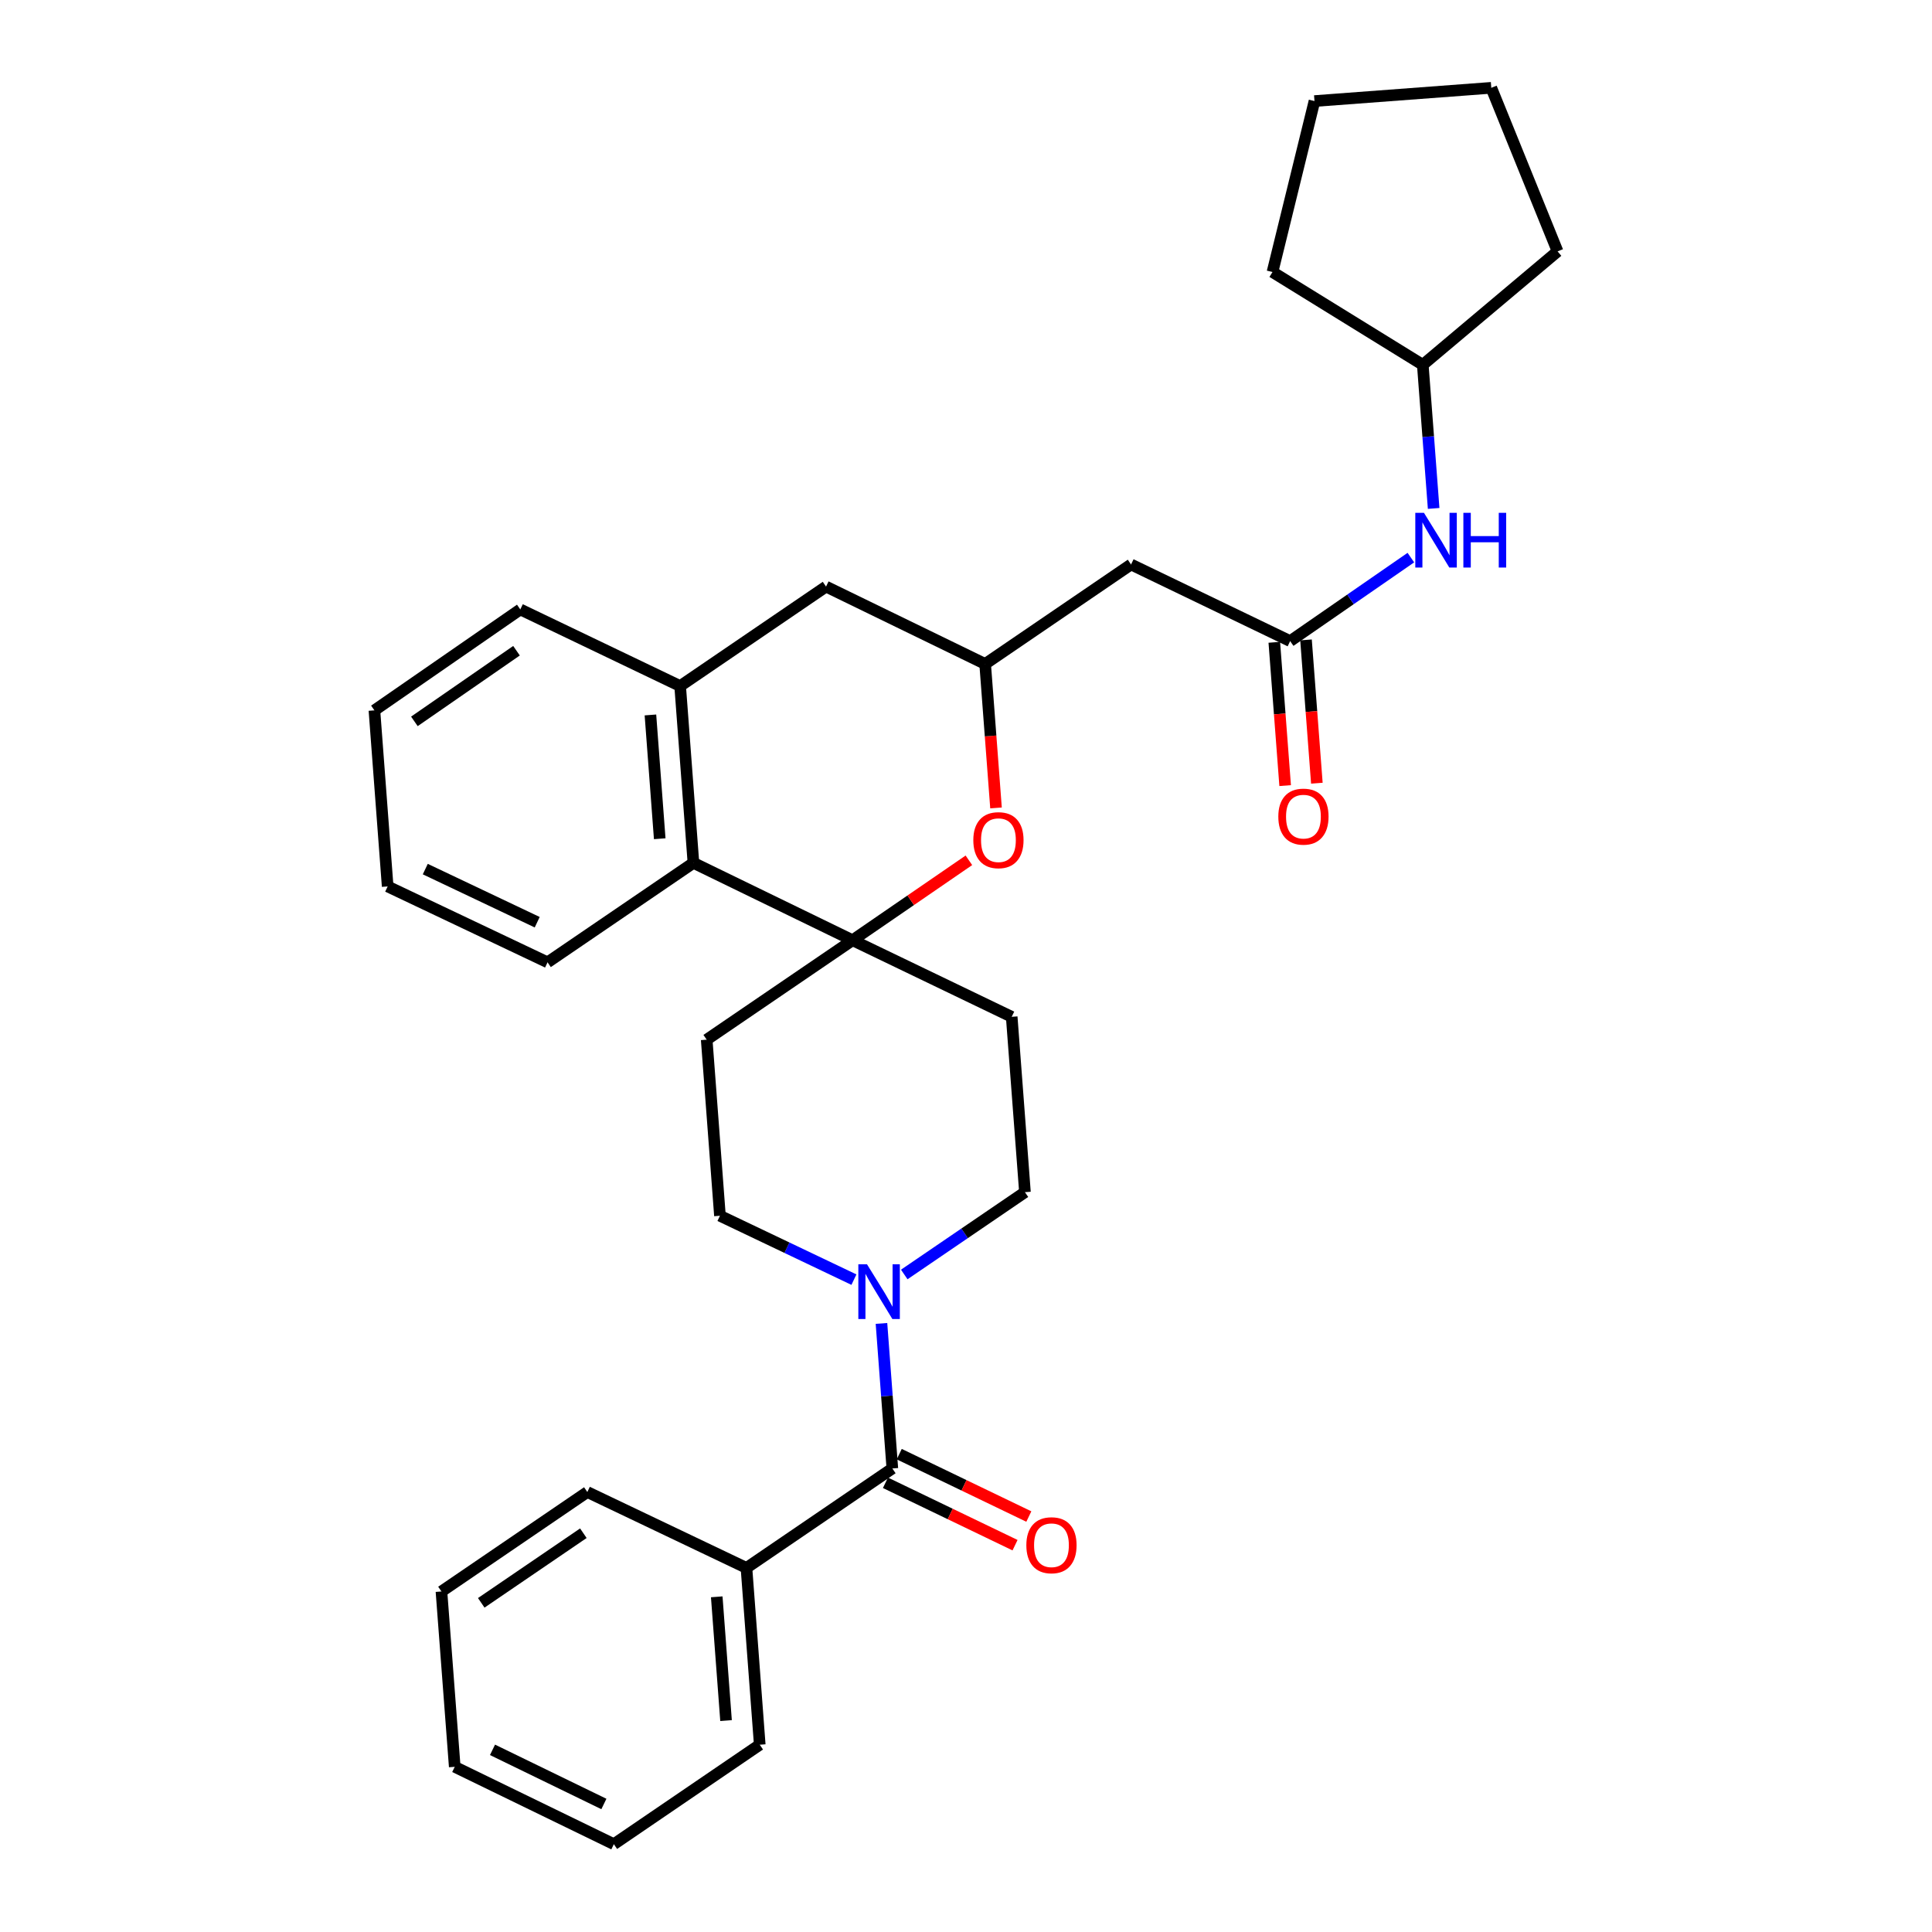 <?xml version='1.0' encoding='iso-8859-1'?>
<svg version='1.1' baseProfile='full'
              xmlns='http://www.w3.org/2000/svg'
                      xmlns:rdkit='http://www.rdkit.org/xml'
                      xmlns:xlink='http://www.w3.org/1999/xlink'
                  xml:space='preserve'
width='1000px' height='1000px' viewBox='0 0 1000 1000'>
<!-- END OF HEADER -->
<rect style='opacity:1.0;fill:#FFFFFF;stroke:none' width='1000' height='1000' x='0' y='0'> </rect>
<path class='bond-2' d='M 441.281,486.66 L 471.389,465.977' style='fill:none;fill-rule:evenodd;stroke:#000000;stroke-width:6px;stroke-linecap:butt;stroke-linejoin:miter;stroke-opacity:1' />
<path class='bond-2' d='M 471.389,465.977 L 501.497,445.293' style='fill:none;fill-rule:evenodd;stroke:#FF0000;stroke-width:6px;stroke-linecap:butt;stroke-linejoin:miter;stroke-opacity:1' />
<path class='bond-3' d='M 441.281,486.66 L 358.917,446.621' style='fill:none;fill-rule:evenodd;stroke:#000000;stroke-width:6px;stroke-linecap:butt;stroke-linejoin:miter;stroke-opacity:1' />
<path class='bond-8' d='M 441.281,486.66 L 523.654,526.306' style='fill:none;fill-rule:evenodd;stroke:#000000;stroke-width:6px;stroke-linecap:butt;stroke-linejoin:miter;stroke-opacity:1' />
<path class='bond-9' d='M 441.281,486.66 L 365.784,538.137' style='fill:none;fill-rule:evenodd;stroke:#000000;stroke-width:6px;stroke-linecap:butt;stroke-linejoin:miter;stroke-opacity:1' />
<path class='bond-0' d='M 461.872,760.075 L 459.06,722.539' style='fill:none;fill-rule:evenodd;stroke:#000000;stroke-width:6px;stroke-linecap:butt;stroke-linejoin:miter;stroke-opacity:1' />
<path class='bond-0' d='M 459.06,722.539 L 456.247,685.004' style='fill:none;fill-rule:evenodd;stroke:#0000FF;stroke-width:6px;stroke-linecap:butt;stroke-linejoin:miter;stroke-opacity:1' />
<path class='bond-14' d='M 458.302,767.489 L 491.841,783.637' style='fill:none;fill-rule:evenodd;stroke:#000000;stroke-width:6px;stroke-linecap:butt;stroke-linejoin:miter;stroke-opacity:1' />
<path class='bond-14' d='M 491.841,783.637 L 525.381,799.785' style='fill:none;fill-rule:evenodd;stroke:#FF0000;stroke-width:6px;stroke-linecap:butt;stroke-linejoin:miter;stroke-opacity:1' />
<path class='bond-14' d='M 465.442,752.66 L 498.981,768.808' style='fill:none;fill-rule:evenodd;stroke:#000000;stroke-width:6px;stroke-linecap:butt;stroke-linejoin:miter;stroke-opacity:1' />
<path class='bond-14' d='M 498.981,768.808 L 532.52,784.956' style='fill:none;fill-rule:evenodd;stroke:#FF0000;stroke-width:6px;stroke-linecap:butt;stroke-linejoin:miter;stroke-opacity:1' />
<path class='bond-15' d='M 461.872,760.075 L 386.366,811.552' style='fill:none;fill-rule:evenodd;stroke:#000000;stroke-width:6px;stroke-linecap:butt;stroke-linejoin:miter;stroke-opacity:1' />
<path class='bond-1' d='M 441.993,662.341 L 407.317,645.81' style='fill:none;fill-rule:evenodd;stroke:#0000FF;stroke-width:6px;stroke-linecap:butt;stroke-linejoin:miter;stroke-opacity:1' />
<path class='bond-1' d='M 407.317,645.81 L 372.642,629.278' style='fill:none;fill-rule:evenodd;stroke:#000000;stroke-width:6px;stroke-linecap:butt;stroke-linejoin:miter;stroke-opacity:1' />
<path class='bond-31' d='M 468.039,659.669 L 499.275,638.37' style='fill:none;fill-rule:evenodd;stroke:#0000FF;stroke-width:6px;stroke-linecap:butt;stroke-linejoin:miter;stroke-opacity:1' />
<path class='bond-31' d='M 499.275,638.37 L 530.511,617.072' style='fill:none;fill-rule:evenodd;stroke:#000000;stroke-width:6px;stroke-linecap:butt;stroke-linejoin:miter;stroke-opacity:1' />
<path class='bond-5' d='M 515.534,418.185 L 512.723,380.926' style='fill:none;fill-rule:evenodd;stroke:#FF0000;stroke-width:6px;stroke-linecap:butt;stroke-linejoin:miter;stroke-opacity:1' />
<path class='bond-5' d='M 512.723,380.926 L 509.911,343.666' style='fill:none;fill-rule:evenodd;stroke:#000000;stroke-width:6px;stroke-linecap:butt;stroke-linejoin:miter;stroke-opacity:1' />
<path class='bond-6' d='M 358.917,446.621 L 352.042,355.096' style='fill:none;fill-rule:evenodd;stroke:#000000;stroke-width:6px;stroke-linecap:butt;stroke-linejoin:miter;stroke-opacity:1' />
<path class='bond-6' d='M 341.474,434.125 L 336.661,370.057' style='fill:none;fill-rule:evenodd;stroke:#000000;stroke-width:6px;stroke-linecap:butt;stroke-linejoin:miter;stroke-opacity:1' />
<path class='bond-19' d='M 358.917,446.621 L 283.411,498.098' style='fill:none;fill-rule:evenodd;stroke:#000000;stroke-width:6px;stroke-linecap:butt;stroke-linejoin:miter;stroke-opacity:1' />
<path class='bond-4' d='M 667.781,331.835 L 585.427,292.171' style='fill:none;fill-rule:evenodd;stroke:#000000;stroke-width:6px;stroke-linecap:butt;stroke-linejoin:miter;stroke-opacity:1' />
<path class='bond-11' d='M 667.781,331.835 L 699.021,310.225' style='fill:none;fill-rule:evenodd;stroke:#000000;stroke-width:6px;stroke-linecap:butt;stroke-linejoin:miter;stroke-opacity:1' />
<path class='bond-11' d='M 699.021,310.225 L 730.261,288.616' style='fill:none;fill-rule:evenodd;stroke:#0000FF;stroke-width:6px;stroke-linecap:butt;stroke-linejoin:miter;stroke-opacity:1' />
<path class='bond-16' d='M 659.576,332.456 L 662.385,369.542' style='fill:none;fill-rule:evenodd;stroke:#000000;stroke-width:6px;stroke-linecap:butt;stroke-linejoin:miter;stroke-opacity:1' />
<path class='bond-16' d='M 662.385,369.542 L 665.194,406.627' style='fill:none;fill-rule:evenodd;stroke:#FF0000;stroke-width:6px;stroke-linecap:butt;stroke-linejoin:miter;stroke-opacity:1' />
<path class='bond-16' d='M 675.987,331.213 L 678.796,368.299' style='fill:none;fill-rule:evenodd;stroke:#000000;stroke-width:6px;stroke-linecap:butt;stroke-linejoin:miter;stroke-opacity:1' />
<path class='bond-16' d='M 678.796,368.299 L 681.605,405.384' style='fill:none;fill-rule:evenodd;stroke:#FF0000;stroke-width:6px;stroke-linecap:butt;stroke-linejoin:miter;stroke-opacity:1' />
<path class='bond-7' d='M 509.911,343.666 L 585.427,292.171' style='fill:none;fill-rule:evenodd;stroke:#000000;stroke-width:6px;stroke-linecap:butt;stroke-linejoin:miter;stroke-opacity:1' />
<path class='bond-32' d='M 509.911,343.666 L 427.557,303.618' style='fill:none;fill-rule:evenodd;stroke:#000000;stroke-width:6px;stroke-linecap:butt;stroke-linejoin:miter;stroke-opacity:1' />
<path class='bond-10' d='M 352.042,355.096 L 427.557,303.618' style='fill:none;fill-rule:evenodd;stroke:#000000;stroke-width:6px;stroke-linecap:butt;stroke-linejoin:miter;stroke-opacity:1' />
<path class='bond-18' d='M 352.042,355.096 L 269.303,315.441' style='fill:none;fill-rule:evenodd;stroke:#000000;stroke-width:6px;stroke-linecap:butt;stroke-linejoin:miter;stroke-opacity:1' />
<path class='bond-13' d='M 523.654,526.306 L 530.511,617.072' style='fill:none;fill-rule:evenodd;stroke:#000000;stroke-width:6px;stroke-linecap:butt;stroke-linejoin:miter;stroke-opacity:1' />
<path class='bond-12' d='M 365.784,538.137 L 372.642,629.278' style='fill:none;fill-rule:evenodd;stroke:#000000;stroke-width:6px;stroke-linecap:butt;stroke-linejoin:miter;stroke-opacity:1' />
<path class='bond-17' d='M 742.053,263.163 L 739.241,225.997' style='fill:none;fill-rule:evenodd;stroke:#0000FF;stroke-width:6px;stroke-linecap:butt;stroke-linejoin:miter;stroke-opacity:1' />
<path class='bond-17' d='M 739.241,225.997 L 736.43,188.832' style='fill:none;fill-rule:evenodd;stroke:#000000;stroke-width:6px;stroke-linecap:butt;stroke-linejoin:miter;stroke-opacity:1' />
<path class='bond-20' d='M 386.366,811.552 L 393.242,903.068' style='fill:none;fill-rule:evenodd;stroke:#000000;stroke-width:6px;stroke-linecap:butt;stroke-linejoin:miter;stroke-opacity:1' />
<path class='bond-20' d='M 370.985,826.512 L 375.799,890.574' style='fill:none;fill-rule:evenodd;stroke:#000000;stroke-width:6px;stroke-linecap:butt;stroke-linejoin:miter;stroke-opacity:1' />
<path class='bond-21' d='M 386.366,811.552 L 304.002,772.272' style='fill:none;fill-rule:evenodd;stroke:#000000;stroke-width:6px;stroke-linecap:butt;stroke-linejoin:miter;stroke-opacity:1' />
<path class='bond-22' d='M 736.43,188.832 L 658.638,140.793' style='fill:none;fill-rule:evenodd;stroke:#000000;stroke-width:6px;stroke-linecap:butt;stroke-linejoin:miter;stroke-opacity:1' />
<path class='bond-23' d='M 736.43,188.832 L 806.203,130.113' style='fill:none;fill-rule:evenodd;stroke:#000000;stroke-width:6px;stroke-linecap:butt;stroke-linejoin:miter;stroke-opacity:1' />
<path class='bond-33' d='M 269.303,315.441 L 193.797,367.686' style='fill:none;fill-rule:evenodd;stroke:#000000;stroke-width:6px;stroke-linecap:butt;stroke-linejoin:miter;stroke-opacity:1' />
<path class='bond-33' d='M 267.342,336.812 L 214.488,373.383' style='fill:none;fill-rule:evenodd;stroke:#000000;stroke-width:6px;stroke-linecap:butt;stroke-linejoin:miter;stroke-opacity:1' />
<path class='bond-25' d='M 283.411,498.098 L 200.654,458.818' style='fill:none;fill-rule:evenodd;stroke:#000000;stroke-width:6px;stroke-linecap:butt;stroke-linejoin:miter;stroke-opacity:1' />
<path class='bond-25' d='M 278.055,477.338 L 220.125,449.842' style='fill:none;fill-rule:evenodd;stroke:#000000;stroke-width:6px;stroke-linecap:butt;stroke-linejoin:miter;stroke-opacity:1' />
<path class='bond-27' d='M 393.242,903.068 L 317.726,954.545' style='fill:none;fill-rule:evenodd;stroke:#000000;stroke-width:6px;stroke-linecap:butt;stroke-linejoin:miter;stroke-opacity:1' />
<path class='bond-26' d='M 304.002,772.272 L 228.496,823.749' style='fill:none;fill-rule:evenodd;stroke:#000000;stroke-width:6px;stroke-linecap:butt;stroke-linejoin:miter;stroke-opacity:1' />
<path class='bond-26' d='M 301.947,793.592 L 249.093,829.626' style='fill:none;fill-rule:evenodd;stroke:#000000;stroke-width:6px;stroke-linecap:butt;stroke-linejoin:miter;stroke-opacity:1' />
<path class='bond-29' d='M 658.638,140.793 L 680.372,52.312' style='fill:none;fill-rule:evenodd;stroke:#000000;stroke-width:6px;stroke-linecap:butt;stroke-linejoin:miter;stroke-opacity:1' />
<path class='bond-28' d='M 806.203,130.113 L 771.888,45.455' style='fill:none;fill-rule:evenodd;stroke:#000000;stroke-width:6px;stroke-linecap:butt;stroke-linejoin:miter;stroke-opacity:1' />
<path class='bond-24' d='M 193.797,367.686 L 200.654,458.818' style='fill:none;fill-rule:evenodd;stroke:#000000;stroke-width:6px;stroke-linecap:butt;stroke-linejoin:miter;stroke-opacity:1' />
<path class='bond-30' d='M 228.496,823.749 L 235.372,914.507' style='fill:none;fill-rule:evenodd;stroke:#000000;stroke-width:6px;stroke-linecap:butt;stroke-linejoin:miter;stroke-opacity:1' />
<path class='bond-34' d='M 317.726,954.545 L 235.372,914.507' style='fill:none;fill-rule:evenodd;stroke:#000000;stroke-width:6px;stroke-linecap:butt;stroke-linejoin:miter;stroke-opacity:1' />
<path class='bond-34' d='M 312.569,933.738 L 254.921,905.711' style='fill:none;fill-rule:evenodd;stroke:#000000;stroke-width:6px;stroke-linecap:butt;stroke-linejoin:miter;stroke-opacity:1' />
<path class='bond-35' d='M 771.888,45.455 L 680.372,52.312' style='fill:none;fill-rule:evenodd;stroke:#000000;stroke-width:6px;stroke-linecap:butt;stroke-linejoin:miter;stroke-opacity:1' />
<path  class='atom-2' d='M 448.755 654.389
L 458.035 669.389
Q 458.955 670.869, 460.435 673.549
Q 461.915 676.229, 461.995 676.389
L 461.995 654.389
L 465.755 654.389
L 465.755 682.709
L 461.875 682.709
L 451.915 666.309
Q 450.755 664.389, 449.515 662.189
Q 448.315 659.989, 447.955 659.309
L 447.955 682.709
L 444.275 682.709
L 444.275 654.389
L 448.755 654.389
' fill='#0000FF'/>
<path  class='atom-3' d='M 503.787 434.869
Q 503.787 428.069, 507.147 424.269
Q 510.507 420.469, 516.787 420.469
Q 523.067 420.469, 526.427 424.269
Q 529.787 428.069, 529.787 434.869
Q 529.787 441.749, 526.387 445.669
Q 522.987 449.549, 516.787 449.549
Q 510.547 449.549, 507.147 445.669
Q 503.787 441.789, 503.787 434.869
M 516.787 446.349
Q 521.107 446.349, 523.427 443.469
Q 525.787 440.549, 525.787 434.869
Q 525.787 429.309, 523.427 426.509
Q 521.107 423.669, 516.787 423.669
Q 512.467 423.669, 510.107 426.469
Q 507.787 429.269, 507.787 434.869
Q 507.787 440.589, 510.107 443.469
Q 512.467 446.349, 516.787 446.349
' fill='#FF0000'/>
<path  class='atom-12' d='M 737.037 265.439
L 746.317 280.439
Q 747.237 281.919, 748.717 284.599
Q 750.197 287.279, 750.277 287.439
L 750.277 265.439
L 754.037 265.439
L 754.037 293.759
L 750.157 293.759
L 740.197 277.359
Q 739.037 275.439, 737.797 273.239
Q 736.597 271.039, 736.237 270.359
L 736.237 293.759
L 732.557 293.759
L 732.557 265.439
L 737.037 265.439
' fill='#0000FF'/>
<path  class='atom-12' d='M 757.437 265.439
L 761.277 265.439
L 761.277 277.479
L 775.757 277.479
L 775.757 265.439
L 779.597 265.439
L 779.597 293.759
L 775.757 293.759
L 775.757 280.679
L 761.277 280.679
L 761.277 293.759
L 757.437 293.759
L 757.437 265.439
' fill='#0000FF'/>
<path  class='atom-15' d='M 531.236 799.81
Q 531.236 793.01, 534.596 789.21
Q 537.956 785.41, 544.236 785.41
Q 550.516 785.41, 553.876 789.21
Q 557.236 793.01, 557.236 799.81
Q 557.236 806.69, 553.836 810.61
Q 550.436 814.49, 544.236 814.49
Q 537.996 814.49, 534.596 810.61
Q 531.236 806.73, 531.236 799.81
M 544.236 811.29
Q 548.556 811.29, 550.876 808.41
Q 553.236 805.49, 553.236 799.81
Q 553.236 794.25, 550.876 791.45
Q 548.556 788.61, 544.236 788.61
Q 539.916 788.61, 537.556 791.41
Q 535.236 794.21, 535.236 799.81
Q 535.236 805.53, 537.556 808.41
Q 539.916 811.29, 544.236 811.29
' fill='#FF0000'/>
<path  class='atom-17' d='M 661.657 422.681
Q 661.657 415.881, 665.017 412.081
Q 668.377 408.281, 674.657 408.281
Q 680.937 408.281, 684.297 412.081
Q 687.657 415.881, 687.657 422.681
Q 687.657 429.561, 684.257 433.481
Q 680.857 437.361, 674.657 437.361
Q 668.417 437.361, 665.017 433.481
Q 661.657 429.601, 661.657 422.681
M 674.657 434.161
Q 678.977 434.161, 681.297 431.281
Q 683.657 428.361, 683.657 422.681
Q 683.657 417.121, 681.297 414.321
Q 678.977 411.481, 674.657 411.481
Q 670.337 411.481, 667.977 414.281
Q 665.657 417.081, 665.657 422.681
Q 665.657 428.401, 667.977 431.281
Q 670.337 434.161, 674.657 434.161
' fill='#FF0000'/>
</svg>
